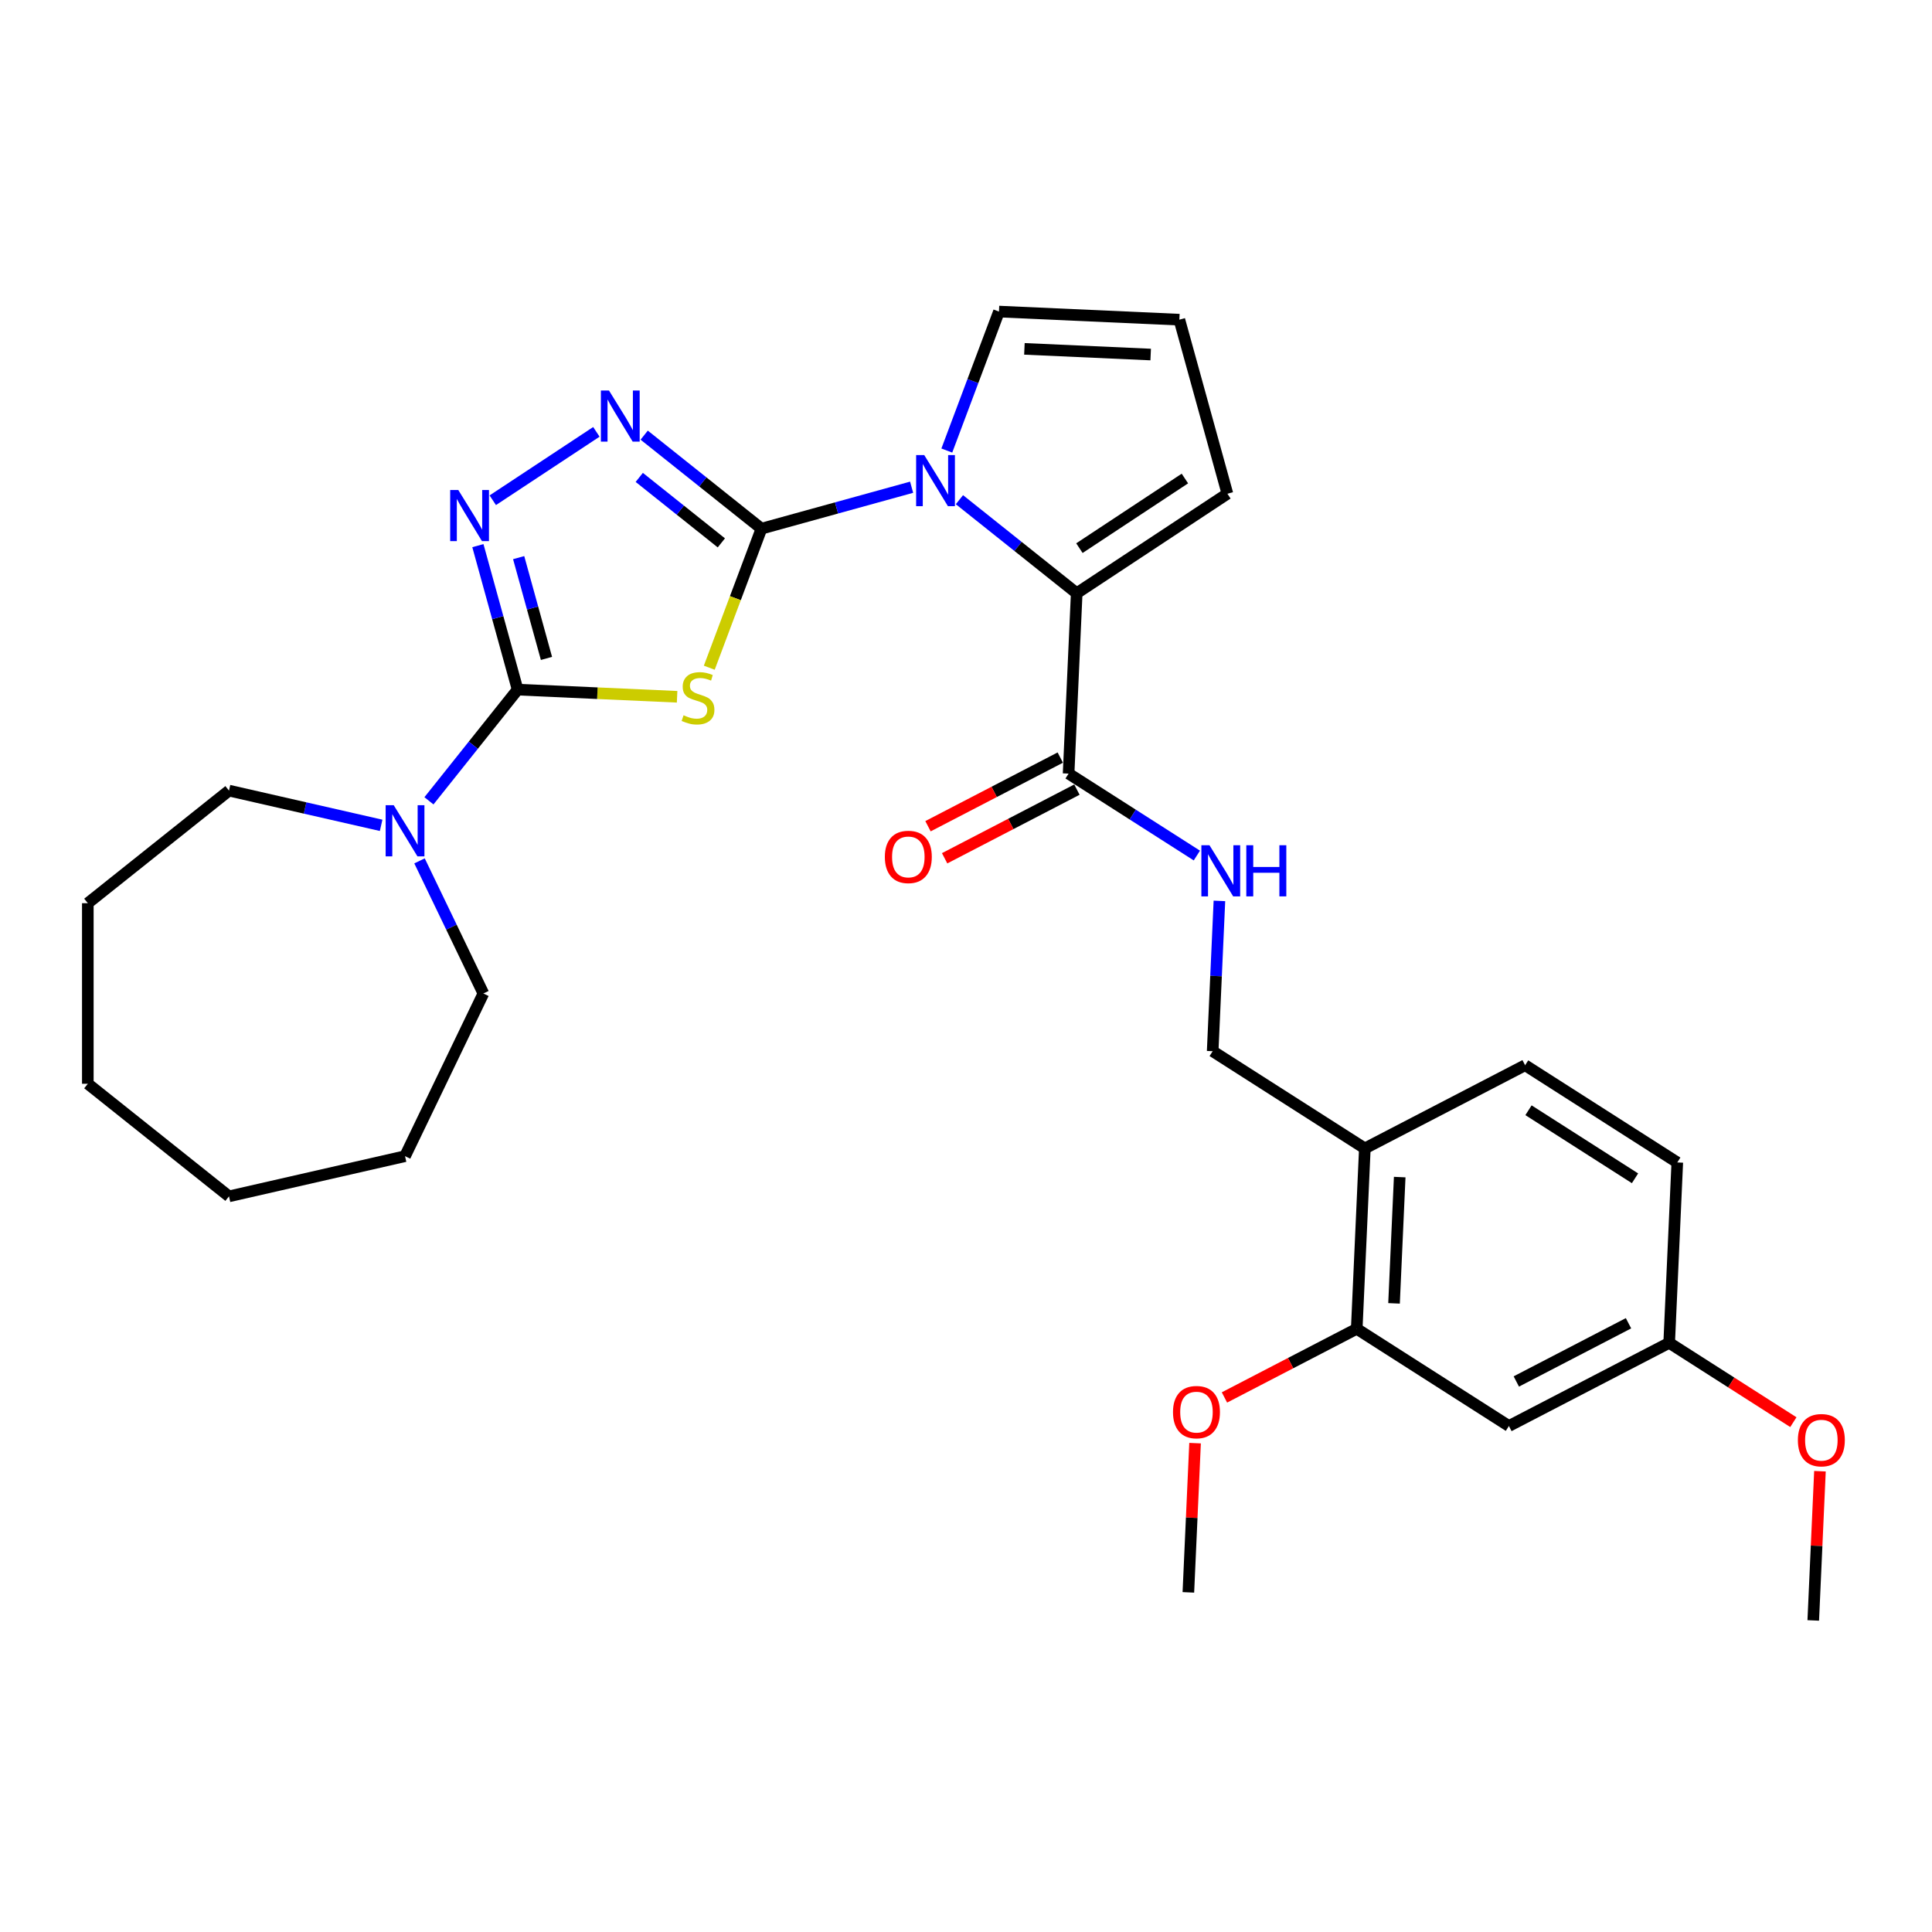 <?xml version='1.0' encoding='iso-8859-1'?>
<svg version='1.1' baseProfile='full'
              xmlns='http://www.w3.org/2000/svg'
                      xmlns:rdkit='http://www.rdkit.org/xml'
                      xmlns:xlink='http://www.w3.org/1999/xlink'
                  xml:space='preserve'
width='1000px' height='1000px' viewBox='0 0 1000 1000'>
<!-- END OF HEADER -->
<rect style='opacity:1.0;fill:#FFFFFF;stroke:none' width='1000' height='1000' x='0' y='0'> </rect>
<path class='bond-0' d='M 394.13,273.636 L 380.625,309.621' style='fill:none;fill-rule:evenodd;stroke:#000000;stroke-width:6px;stroke-linecap:butt;stroke-linejoin:miter;stroke-opacity:1' />
<path class='bond-0' d='M 380.625,309.621 L 367.12,345.606' style='fill:none;fill-rule:evenodd;stroke:#CCCC00;stroke-width:6px;stroke-linecap:butt;stroke-linejoin:miter;stroke-opacity:1' />
<path class='bond-2' d='M 394.13,273.636 L 432.991,262.911' style='fill:none;fill-rule:evenodd;stroke:#000000;stroke-width:6px;stroke-linecap:butt;stroke-linejoin:miter;stroke-opacity:1' />
<path class='bond-2' d='M 432.991,262.911 L 471.851,252.186' style='fill:none;fill-rule:evenodd;stroke:#0000FF;stroke-width:6px;stroke-linecap:butt;stroke-linejoin:miter;stroke-opacity:1' />
<path class='bond-3' d='M 394.13,273.636 L 363.781,249.433' style='fill:none;fill-rule:evenodd;stroke:#000000;stroke-width:6px;stroke-linecap:butt;stroke-linejoin:miter;stroke-opacity:1' />
<path class='bond-3' d='M 363.781,249.433 L 333.432,225.231' style='fill:none;fill-rule:evenodd;stroke:#0000FF;stroke-width:6px;stroke-linecap:butt;stroke-linejoin:miter;stroke-opacity:1' />
<path class='bond-3' d='M 373.371,280.99 L 352.127,264.048' style='fill:none;fill-rule:evenodd;stroke:#000000;stroke-width:6px;stroke-linecap:butt;stroke-linejoin:miter;stroke-opacity:1' />
<path class='bond-3' d='M 352.127,264.048 L 330.882,247.106' style='fill:none;fill-rule:evenodd;stroke:#0000FF;stroke-width:6px;stroke-linecap:butt;stroke-linejoin:miter;stroke-opacity:1' />
<path class='bond-1' d='M 350.467,360.653 L 309.194,358.8' style='fill:none;fill-rule:evenodd;stroke:#CCCC00;stroke-width:6px;stroke-linecap:butt;stroke-linejoin:miter;stroke-opacity:1' />
<path class='bond-1' d='M 309.194,358.8 L 267.921,356.946' style='fill:none;fill-rule:evenodd;stroke:#000000;stroke-width:6px;stroke-linecap:butt;stroke-linejoin:miter;stroke-opacity:1' />
<path class='bond-6' d='M 267.921,356.946 L 244.971,385.724' style='fill:none;fill-rule:evenodd;stroke:#000000;stroke-width:6px;stroke-linecap:butt;stroke-linejoin:miter;stroke-opacity:1' />
<path class='bond-6' d='M 244.971,385.724 L 222.022,414.502' style='fill:none;fill-rule:evenodd;stroke:#0000FF;stroke-width:6px;stroke-linecap:butt;stroke-linejoin:miter;stroke-opacity:1' />
<path class='bond-30' d='M 267.921,356.946 L 257.637,319.684' style='fill:none;fill-rule:evenodd;stroke:#000000;stroke-width:6px;stroke-linecap:butt;stroke-linejoin:miter;stroke-opacity:1' />
<path class='bond-30' d='M 257.637,319.684 L 247.353,282.422' style='fill:none;fill-rule:evenodd;stroke:#0000FF;stroke-width:6px;stroke-linecap:butt;stroke-linejoin:miter;stroke-opacity:1' />
<path class='bond-30' d='M 282.854,340.795 L 275.656,314.711' style='fill:none;fill-rule:evenodd;stroke:#000000;stroke-width:6px;stroke-linecap:butt;stroke-linejoin:miter;stroke-opacity:1' />
<path class='bond-30' d='M 275.656,314.711 L 268.457,288.628' style='fill:none;fill-rule:evenodd;stroke:#0000FF;stroke-width:6px;stroke-linecap:butt;stroke-linejoin:miter;stroke-opacity:1' />
<path class='bond-5' d='M 496.6,258.64 L 526.949,282.842' style='fill:none;fill-rule:evenodd;stroke:#0000FF;stroke-width:6px;stroke-linecap:butt;stroke-linejoin:miter;stroke-opacity:1' />
<path class='bond-5' d='M 526.949,282.842 L 557.298,307.045' style='fill:none;fill-rule:evenodd;stroke:#000000;stroke-width:6px;stroke-linecap:butt;stroke-linejoin:miter;stroke-opacity:1' />
<path class='bond-11' d='M 490.069,233.2 L 503.568,197.234' style='fill:none;fill-rule:evenodd;stroke:#0000FF;stroke-width:6px;stroke-linecap:butt;stroke-linejoin:miter;stroke-opacity:1' />
<path class='bond-11' d='M 503.568,197.234 L 517.066,161.268' style='fill:none;fill-rule:evenodd;stroke:#000000;stroke-width:6px;stroke-linecap:butt;stroke-linejoin:miter;stroke-opacity:1' />
<path class='bond-4' d='M 308.683,223.531 L 255.06,258.927' style='fill:none;fill-rule:evenodd;stroke:#0000FF;stroke-width:6px;stroke-linecap:butt;stroke-linejoin:miter;stroke-opacity:1' />
<path class='bond-7' d='M 557.298,307.045 L 553.105,400.414' style='fill:none;fill-rule:evenodd;stroke:#000000;stroke-width:6px;stroke-linecap:butt;stroke-linejoin:miter;stroke-opacity:1' />
<path class='bond-13' d='M 557.298,307.045 L 635.3,255.556' style='fill:none;fill-rule:evenodd;stroke:#000000;stroke-width:6px;stroke-linecap:butt;stroke-linejoin:miter;stroke-opacity:1' />
<path class='bond-13' d='M 558.701,283.721 L 613.302,247.679' style='fill:none;fill-rule:evenodd;stroke:#000000;stroke-width:6px;stroke-linecap:butt;stroke-linejoin:miter;stroke-opacity:1' />
<path class='bond-21' d='M 217.146,445.59 L 233.673,479.908' style='fill:none;fill-rule:evenodd;stroke:#0000FF;stroke-width:6px;stroke-linecap:butt;stroke-linejoin:miter;stroke-opacity:1' />
<path class='bond-21' d='M 233.673,479.908 L 250.199,514.226' style='fill:none;fill-rule:evenodd;stroke:#000000;stroke-width:6px;stroke-linecap:butt;stroke-linejoin:miter;stroke-opacity:1' />
<path class='bond-22' d='M 197.273,427.194 L 157.9,418.208' style='fill:none;fill-rule:evenodd;stroke:#0000FF;stroke-width:6px;stroke-linecap:butt;stroke-linejoin:miter;stroke-opacity:1' />
<path class='bond-22' d='M 157.9,418.208 L 118.527,409.221' style='fill:none;fill-rule:evenodd;stroke:#000000;stroke-width:6px;stroke-linecap:butt;stroke-linejoin:miter;stroke-opacity:1' />
<path class='bond-8' d='M 553.105,400.414 L 586.299,421.619' style='fill:none;fill-rule:evenodd;stroke:#000000;stroke-width:6px;stroke-linecap:butt;stroke-linejoin:miter;stroke-opacity:1' />
<path class='bond-8' d='M 586.299,421.619 L 619.494,442.825' style='fill:none;fill-rule:evenodd;stroke:#0000FF;stroke-width:6px;stroke-linecap:butt;stroke-linejoin:miter;stroke-opacity:1' />
<path class='bond-16' d='M 548.8,392.118 L 514.565,409.886' style='fill:none;fill-rule:evenodd;stroke:#000000;stroke-width:6px;stroke-linecap:butt;stroke-linejoin:miter;stroke-opacity:1' />
<path class='bond-16' d='M 514.565,409.886 L 480.33,427.653' style='fill:none;fill-rule:evenodd;stroke:#FF0000;stroke-width:6px;stroke-linecap:butt;stroke-linejoin:miter;stroke-opacity:1' />
<path class='bond-16' d='M 557.41,408.709 L 523.175,426.477' style='fill:none;fill-rule:evenodd;stroke:#000000;stroke-width:6px;stroke-linecap:butt;stroke-linejoin:miter;stroke-opacity:1' />
<path class='bond-16' d='M 523.175,426.477 L 488.94,444.244' style='fill:none;fill-rule:evenodd;stroke:#FF0000;stroke-width:6px;stroke-linecap:butt;stroke-linejoin:miter;stroke-opacity:1' />
<path class='bond-15' d='M 631.169,466.301 L 629.422,505.2' style='fill:none;fill-rule:evenodd;stroke:#0000FF;stroke-width:6px;stroke-linecap:butt;stroke-linejoin:miter;stroke-opacity:1' />
<path class='bond-15' d='M 629.422,505.2 L 627.675,544.099' style='fill:none;fill-rule:evenodd;stroke:#000000;stroke-width:6px;stroke-linecap:butt;stroke-linejoin:miter;stroke-opacity:1' />
<path class='bond-9' d='M 706.439,594.415 L 627.675,544.099' style='fill:none;fill-rule:evenodd;stroke:#000000;stroke-width:6px;stroke-linecap:butt;stroke-linejoin:miter;stroke-opacity:1' />
<path class='bond-10' d='M 706.439,594.415 L 702.246,687.784' style='fill:none;fill-rule:evenodd;stroke:#000000;stroke-width:6px;stroke-linecap:butt;stroke-linejoin:miter;stroke-opacity:1' />
<path class='bond-10' d='M 724.484,609.259 L 721.548,674.618' style='fill:none;fill-rule:evenodd;stroke:#000000;stroke-width:6px;stroke-linecap:butt;stroke-linejoin:miter;stroke-opacity:1' />
<path class='bond-17' d='M 706.439,594.415 L 789.395,551.362' style='fill:none;fill-rule:evenodd;stroke:#000000;stroke-width:6px;stroke-linecap:butt;stroke-linejoin:miter;stroke-opacity:1' />
<path class='bond-12' d='M 702.246,687.784 L 781.009,738.1' style='fill:none;fill-rule:evenodd;stroke:#000000;stroke-width:6px;stroke-linecap:butt;stroke-linejoin:miter;stroke-opacity:1' />
<path class='bond-20' d='M 702.246,687.784 L 668.011,705.552' style='fill:none;fill-rule:evenodd;stroke:#000000;stroke-width:6px;stroke-linecap:butt;stroke-linejoin:miter;stroke-opacity:1' />
<path class='bond-20' d='M 668.011,705.552 L 633.776,723.319' style='fill:none;fill-rule:evenodd;stroke:#FF0000;stroke-width:6px;stroke-linecap:butt;stroke-linejoin:miter;stroke-opacity:1' />
<path class='bond-14' d='M 517.066,161.268 L 610.435,165.461' style='fill:none;fill-rule:evenodd;stroke:#000000;stroke-width:6px;stroke-linecap:butt;stroke-linejoin:miter;stroke-opacity:1' />
<path class='bond-14' d='M 530.233,180.57 L 595.591,183.506' style='fill:none;fill-rule:evenodd;stroke:#000000;stroke-width:6px;stroke-linecap:butt;stroke-linejoin:miter;stroke-opacity:1' />
<path class='bond-33' d='M 781.009,738.1 L 863.966,695.047' style='fill:none;fill-rule:evenodd;stroke:#000000;stroke-width:6px;stroke-linecap:butt;stroke-linejoin:miter;stroke-opacity:1' />
<path class='bond-33' d='M 784.842,715.051 L 842.912,684.914' style='fill:none;fill-rule:evenodd;stroke:#000000;stroke-width:6px;stroke-linecap:butt;stroke-linejoin:miter;stroke-opacity:1' />
<path class='bond-31' d='M 635.3,255.556 L 610.435,165.461' style='fill:none;fill-rule:evenodd;stroke:#000000;stroke-width:6px;stroke-linecap:butt;stroke-linejoin:miter;stroke-opacity:1' />
<path class='bond-19' d='M 789.395,551.362 L 868.159,601.678' style='fill:none;fill-rule:evenodd;stroke:#000000;stroke-width:6px;stroke-linecap:butt;stroke-linejoin:miter;stroke-opacity:1' />
<path class='bond-19' d='M 791.147,574.662 L 846.281,609.883' style='fill:none;fill-rule:evenodd;stroke:#000000;stroke-width:6px;stroke-linecap:butt;stroke-linejoin:miter;stroke-opacity:1' />
<path class='bond-18' d='M 863.966,695.047 L 868.159,601.678' style='fill:none;fill-rule:evenodd;stroke:#000000;stroke-width:6px;stroke-linecap:butt;stroke-linejoin:miter;stroke-opacity:1' />
<path class='bond-23' d='M 863.966,695.047 L 896.104,715.578' style='fill:none;fill-rule:evenodd;stroke:#000000;stroke-width:6px;stroke-linecap:butt;stroke-linejoin:miter;stroke-opacity:1' />
<path class='bond-23' d='M 896.104,715.578 L 928.242,736.109' style='fill:none;fill-rule:evenodd;stroke:#FF0000;stroke-width:6px;stroke-linecap:butt;stroke-linejoin:miter;stroke-opacity:1' />
<path class='bond-24' d='M 618.564,746.969 L 616.83,785.588' style='fill:none;fill-rule:evenodd;stroke:#FF0000;stroke-width:6px;stroke-linecap:butt;stroke-linejoin:miter;stroke-opacity:1' />
<path class='bond-24' d='M 616.83,785.588 L 615.096,824.207' style='fill:none;fill-rule:evenodd;stroke:#000000;stroke-width:6px;stroke-linecap:butt;stroke-linejoin:miter;stroke-opacity:1' />
<path class='bond-27' d='M 250.199,514.226 L 209.647,598.434' style='fill:none;fill-rule:evenodd;stroke:#000000;stroke-width:6px;stroke-linecap:butt;stroke-linejoin:miter;stroke-opacity:1' />
<path class='bond-26' d='M 118.527,409.221 L 45.455,467.495' style='fill:none;fill-rule:evenodd;stroke:#000000;stroke-width:6px;stroke-linecap:butt;stroke-linejoin:miter;stroke-opacity:1' />
<path class='bond-25' d='M 942.005,761.495 L 940.27,800.114' style='fill:none;fill-rule:evenodd;stroke:#FF0000;stroke-width:6px;stroke-linecap:butt;stroke-linejoin:miter;stroke-opacity:1' />
<path class='bond-25' d='M 940.27,800.114 L 938.536,838.732' style='fill:none;fill-rule:evenodd;stroke:#000000;stroke-width:6px;stroke-linecap:butt;stroke-linejoin:miter;stroke-opacity:1' />
<path class='bond-29' d='M 45.455,467.495 L 45.455,560.958' style='fill:none;fill-rule:evenodd;stroke:#000000;stroke-width:6px;stroke-linecap:butt;stroke-linejoin:miter;stroke-opacity:1' />
<path class='bond-28' d='M 209.647,598.434 L 118.527,619.231' style='fill:none;fill-rule:evenodd;stroke:#000000;stroke-width:6px;stroke-linecap:butt;stroke-linejoin:miter;stroke-opacity:1' />
<path class='bond-32' d='M 118.527,619.231 L 45.455,560.958' style='fill:none;fill-rule:evenodd;stroke:#000000;stroke-width:6px;stroke-linecap:butt;stroke-linejoin:miter;stroke-opacity:1' />
<path  class='atom-1' d='M 353.813 370.224
Q 354.112 370.336, 355.345 370.86
Q 356.579 371.383, 357.925 371.72
Q 359.308 372.019, 360.654 372.019
Q 363.159 372.019, 364.617 370.822
Q 366.075 369.589, 366.075 367.458
Q 366.075 366, 365.327 365.102
Q 364.617 364.205, 363.495 363.719
Q 362.374 363.233, 360.505 362.672
Q 358.149 361.962, 356.729 361.289
Q 355.345 360.616, 354.336 359.195
Q 353.364 357.775, 353.364 355.382
Q 353.364 352.055, 355.607 349.999
Q 357.888 347.942, 362.374 347.942
Q 365.44 347.942, 368.916 349.4
L 368.057 352.279
Q 364.879 350.971, 362.486 350.971
Q 359.907 350.971, 358.486 352.055
Q 357.065 353.102, 357.103 354.934
Q 357.103 356.354, 357.813 357.214
Q 358.561 358.074, 359.607 358.56
Q 360.692 359.046, 362.486 359.607
Q 364.879 360.354, 366.299 361.102
Q 367.72 361.85, 368.729 363.383
Q 369.776 364.878, 369.776 367.458
Q 369.776 371.121, 367.309 373.103
Q 364.879 375.047, 360.804 375.047
Q 358.448 375.047, 356.654 374.523
Q 354.897 374.037, 352.803 373.178
L 353.813 370.224
' fill='#CCCC00'/>
<path  class='atom-3' d='M 478.375 235.537
L 487.048 249.556
Q 487.908 250.94, 489.291 253.444
Q 490.675 255.949, 490.749 256.099
L 490.749 235.537
L 494.264 235.537
L 494.264 262.006
L 490.637 262.006
L 481.328 246.678
Q 480.244 244.883, 479.085 242.827
Q 477.964 240.771, 477.627 240.135
L 477.627 262.006
L 474.188 262.006
L 474.188 235.537
L 478.375 235.537
' fill='#0000FF'/>
<path  class='atom-4' d='M 315.207 202.128
L 323.88 216.148
Q 324.74 217.531, 326.124 220.036
Q 327.507 222.54, 327.582 222.69
L 327.582 202.128
L 331.096 202.128
L 331.096 228.597
L 327.469 228.597
L 318.16 213.269
Q 317.076 211.474, 315.917 209.418
Q 314.796 207.362, 314.459 206.726
L 314.459 228.597
L 311.02 228.597
L 311.02 202.128
L 315.207 202.128
' fill='#0000FF'/>
<path  class='atom-5' d='M 237.205 253.617
L 245.878 267.636
Q 246.738 269.019, 248.122 271.524
Q 249.505 274.029, 249.58 274.179
L 249.58 253.617
L 253.094 253.617
L 253.094 280.086
L 249.467 280.086
L 240.158 264.758
Q 239.074 262.963, 237.915 260.907
Q 236.794 258.851, 236.457 258.215
L 236.457 280.086
L 233.018 280.086
L 233.018 253.617
L 237.205 253.617
' fill='#0000FF'/>
<path  class='atom-7' d='M 203.796 416.784
L 212.47 430.804
Q 213.33 432.187, 214.713 434.692
Q 216.096 437.197, 216.171 437.346
L 216.171 416.784
L 219.685 416.784
L 219.685 443.253
L 216.059 443.253
L 206.75 427.925
Q 205.666 426.131, 204.507 424.075
Q 203.385 422.018, 203.049 421.383
L 203.049 443.253
L 199.609 443.253
L 199.609 416.784
L 203.796 416.784
' fill='#0000FF'/>
<path  class='atom-9' d='M 626.018 437.495
L 634.691 451.515
Q 635.551 452.898, 636.934 455.403
Q 638.317 457.908, 638.392 458.057
L 638.392 437.495
L 641.906 437.495
L 641.906 463.964
L 638.28 463.964
L 628.971 448.636
Q 627.887 446.842, 626.728 444.786
Q 625.606 442.729, 625.27 442.094
L 625.27 463.964
L 621.83 463.964
L 621.83 437.495
L 626.018 437.495
' fill='#0000FF'/>
<path  class='atom-9' d='M 645.084 437.495
L 648.673 437.495
L 648.673 448.748
L 662.207 448.748
L 662.207 437.495
L 665.796 437.495
L 665.796 463.964
L 662.207 463.964
L 662.207 451.739
L 648.673 451.739
L 648.673 463.964
L 645.084 463.964
L 645.084 437.495
' fill='#0000FF'/>
<path  class='atom-17' d='M 457.998 443.542
Q 457.998 437.186, 461.138 433.635
Q 464.279 430.083, 470.148 430.083
Q 476.018 430.083, 479.158 433.635
Q 482.298 437.186, 482.298 443.542
Q 482.298 449.972, 479.121 453.636
Q 475.943 457.262, 470.148 457.262
Q 464.316 457.262, 461.138 453.636
Q 457.998 450.009, 457.998 443.542
M 470.148 454.271
Q 474.186 454.271, 476.354 451.58
Q 478.56 448.85, 478.56 443.542
Q 478.56 438.345, 476.354 435.728
Q 474.186 433.074, 470.148 433.074
Q 466.111 433.074, 463.905 435.691
Q 461.737 438.308, 461.737 443.542
Q 461.737 448.888, 463.905 451.58
Q 466.111 454.271, 470.148 454.271
' fill='#FF0000'/>
<path  class='atom-21' d='M 607.139 730.912
Q 607.139 724.557, 610.279 721.005
Q 613.419 717.454, 619.289 717.454
Q 625.158 717.454, 628.299 721.005
Q 631.439 724.557, 631.439 730.912
Q 631.439 737.343, 628.261 741.006
Q 625.084 744.633, 619.289 744.633
Q 613.457 744.633, 610.279 741.006
Q 607.139 737.38, 607.139 730.912
M 619.289 741.642
Q 623.326 741.642, 625.495 738.95
Q 627.701 736.221, 627.701 730.912
Q 627.701 725.716, 625.495 723.099
Q 623.326 720.444, 619.289 720.444
Q 615.251 720.444, 613.045 723.061
Q 610.877 725.678, 610.877 730.912
Q 610.877 736.258, 613.045 738.95
Q 615.251 741.642, 619.289 741.642
' fill='#FF0000'/>
<path  class='atom-24' d='M 930.579 745.438
Q 930.579 739.082, 933.719 735.531
Q 936.86 731.979, 942.729 731.979
Q 948.599 731.979, 951.739 735.531
Q 954.879 739.082, 954.879 745.438
Q 954.879 751.868, 951.702 755.532
Q 948.524 759.158, 942.729 759.158
Q 936.897 759.158, 933.719 755.532
Q 930.579 751.906, 930.579 745.438
M 942.729 756.168
Q 946.767 756.168, 948.935 753.476
Q 951.141 750.747, 951.141 745.438
Q 951.141 740.241, 948.935 737.624
Q 946.767 734.97, 942.729 734.97
Q 938.692 734.97, 936.486 737.587
Q 934.318 740.204, 934.318 745.438
Q 934.318 750.784, 936.486 753.476
Q 938.692 756.168, 942.729 756.168
' fill='#FF0000'/>
</svg>
